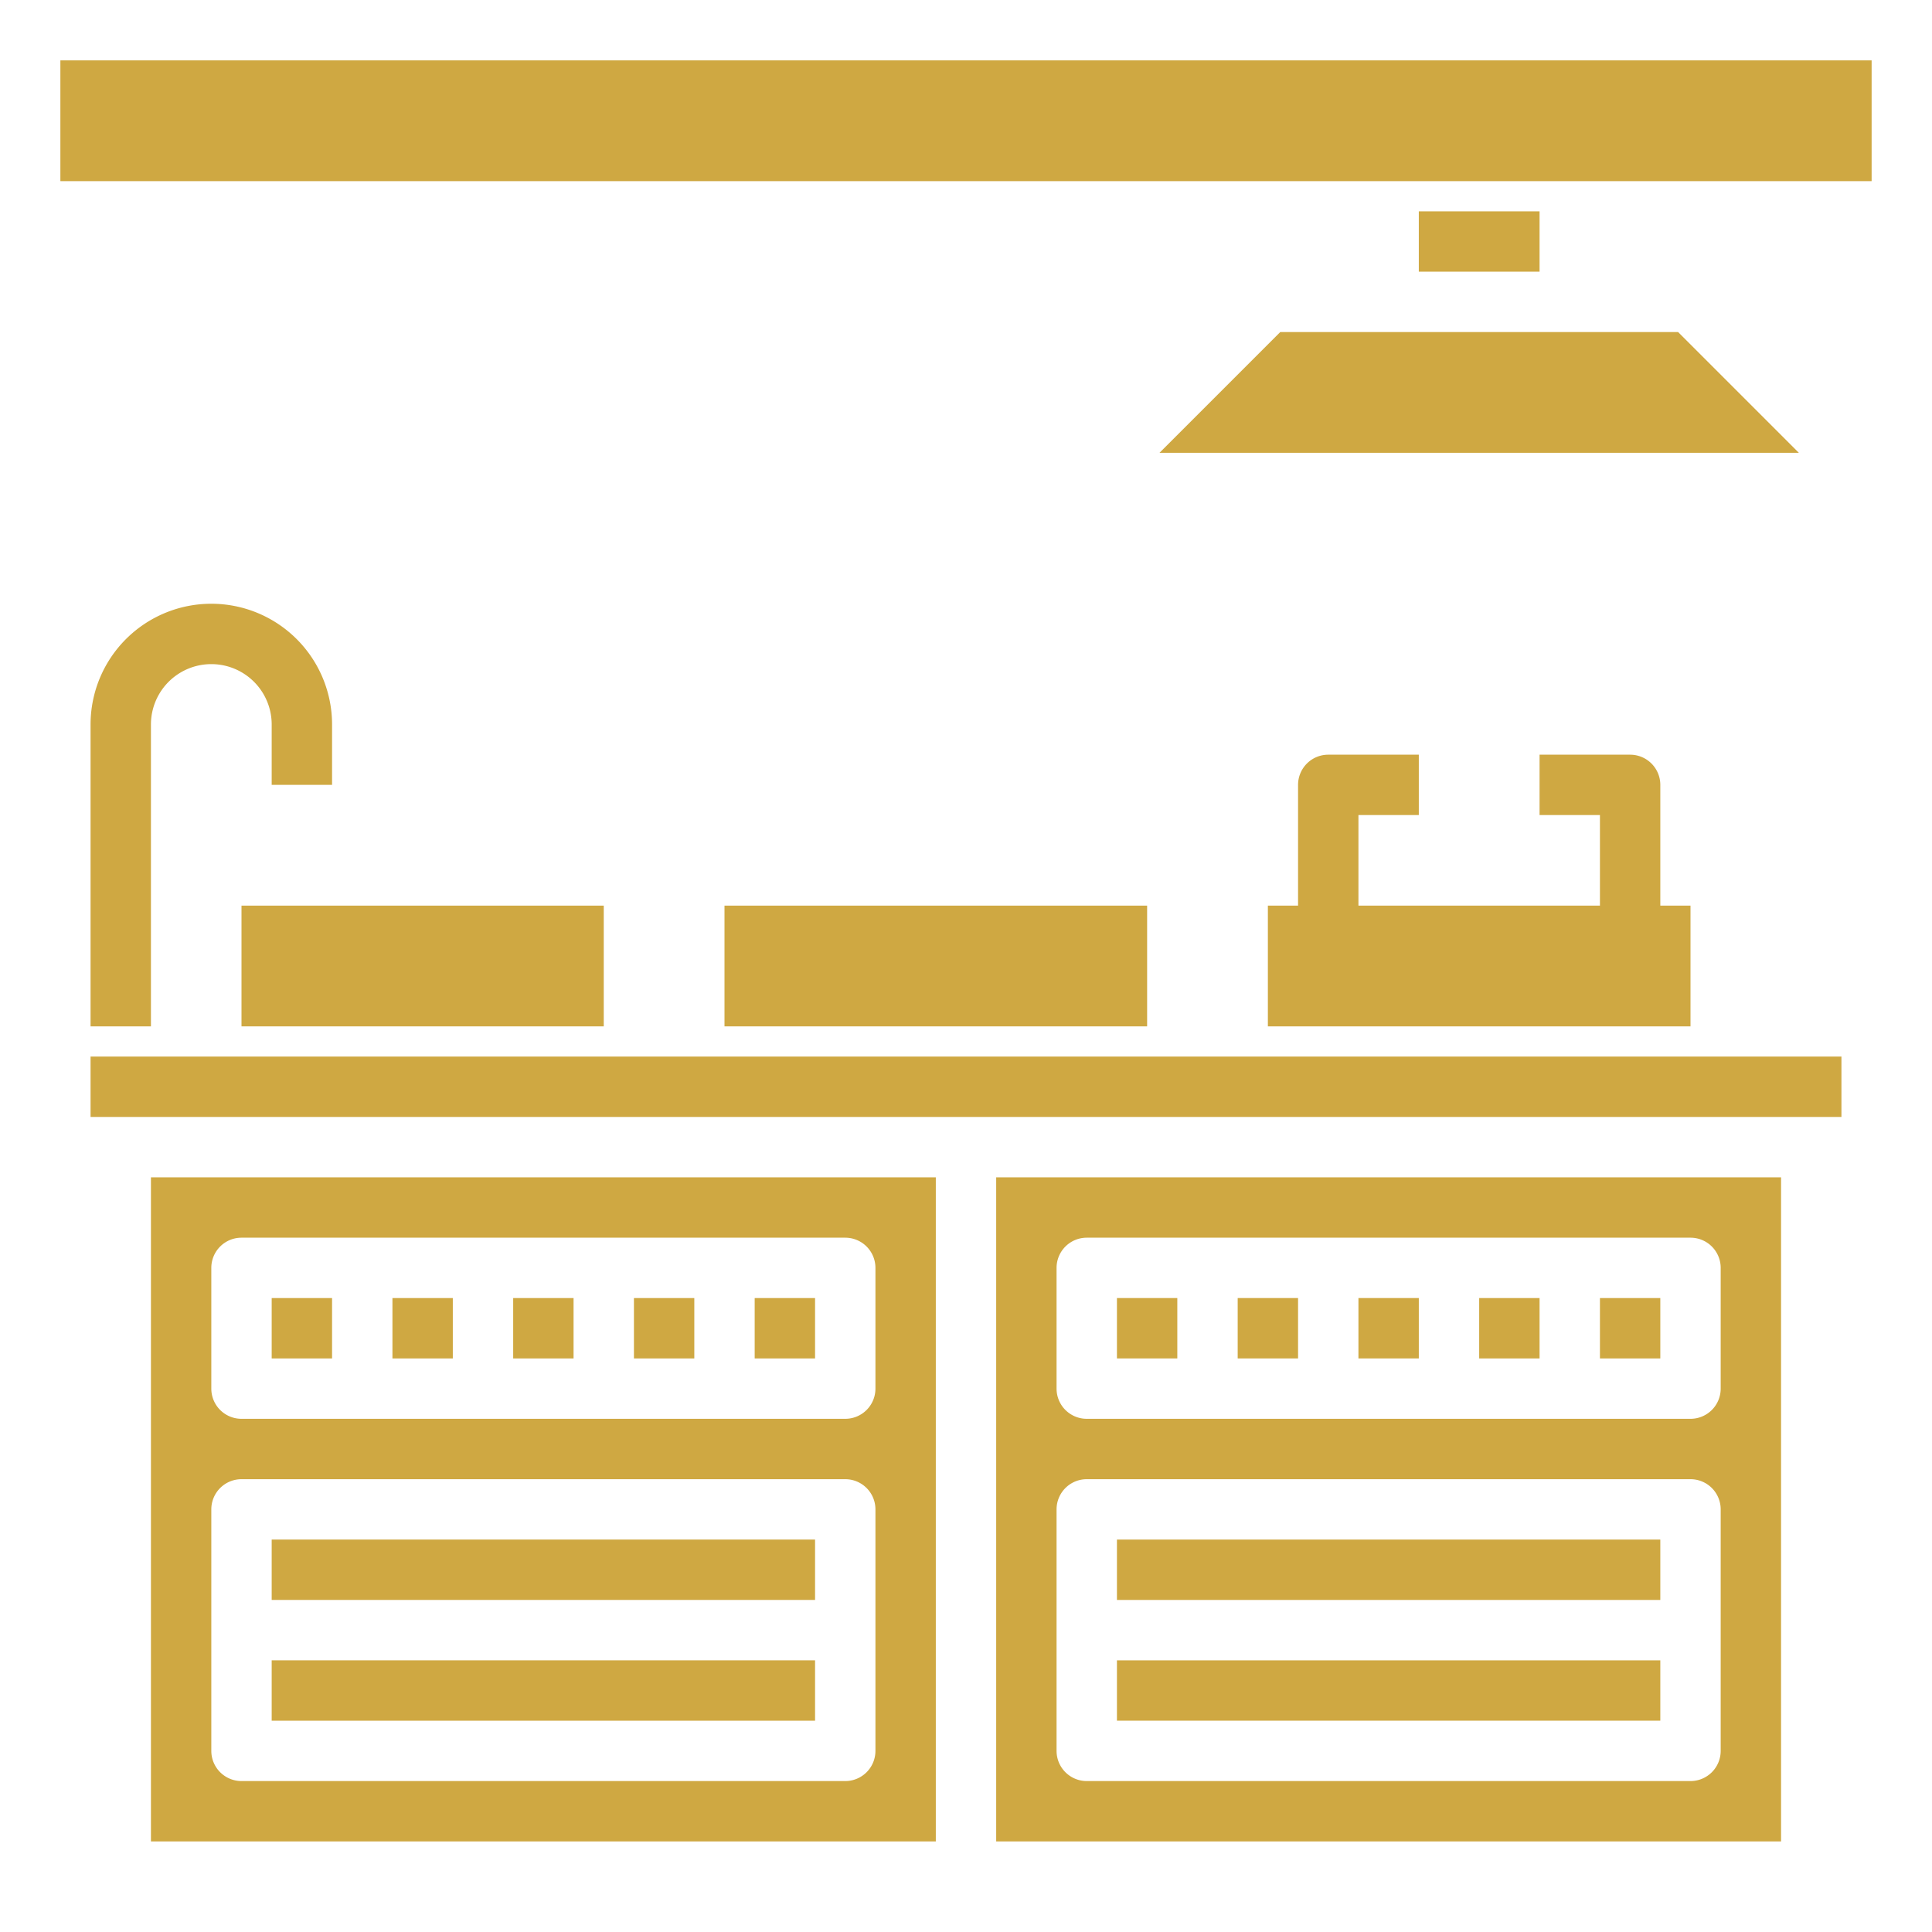 <svg xmlns="http://www.w3.org/2000/svg" viewBox="0 0 64 64"><g data-name="Layer 23"><path d="M9 51h18v2H9zM9 55h18v2H9zM49 43h2v2h-2zM53 43h2v2h-2zM9 43h2v2H9zM25 43h2v2h-2zM13 43h2v2h-2zM21 43h2v2h-2zM17 43h2v2h-2z" fill="#cfa842" class="fill-000000"></path><path d="M5 61h26V39H5Zm2-19a1 1 0 0 1 1-1h20a1 1 0 0 1 1 1v4a1 1 0 0 1-1 1H8a1 1 0 0 1-1-1Zm0 8a1 1 0 0 1 1-1h20a1 1 0 0 1 1 1v8a1 1 0 0 1-1 1H8a1 1 0 0 1-1-1ZM33 61h26V39H33Zm2-19a1 1 0 0 1 1-1h20a1 1 0 0 1 1 1v4a1 1 0 0 1-1 1H36a1 1 0 0 1-1-1Zm0 8a1 1 0 0 1 1-1h20a1 1 0 0 1 1 1v8a1 1 0 0 1-1 1H36a1 1 0 0 1-1-1Z" fill="#cfa842" class="fill-000000"></path><path d="M37 55h18v2H37zM37 51h18v2H37zM3 35h58v2H3zM41 43h2v2h-2zM37 43h2v2h-2zM45 43h2v2h-2zM47 7h4v2h-4Zm-8.59 8 4-4h13.18l4 4ZM2 2h60v4H2zM55 30v-4a1 1 0 0 0-1-1h-3v2h2v3h-8v-3h2v-2h-3a1 1 0 0 0-1 1v4h-1v4h14v-4ZM7 20a4 4 0 0 0-4 4v10h2V24a2 2 0 0 1 4 0v2h2v-2a4 4 0 0 0-4-4Z" fill="#cfa842" class="fill-000000"></path><path d="M8 30h12v4H8zM24 30h14v4H24z" fill="#cfa842" class="fill-000000"></path></g></svg>